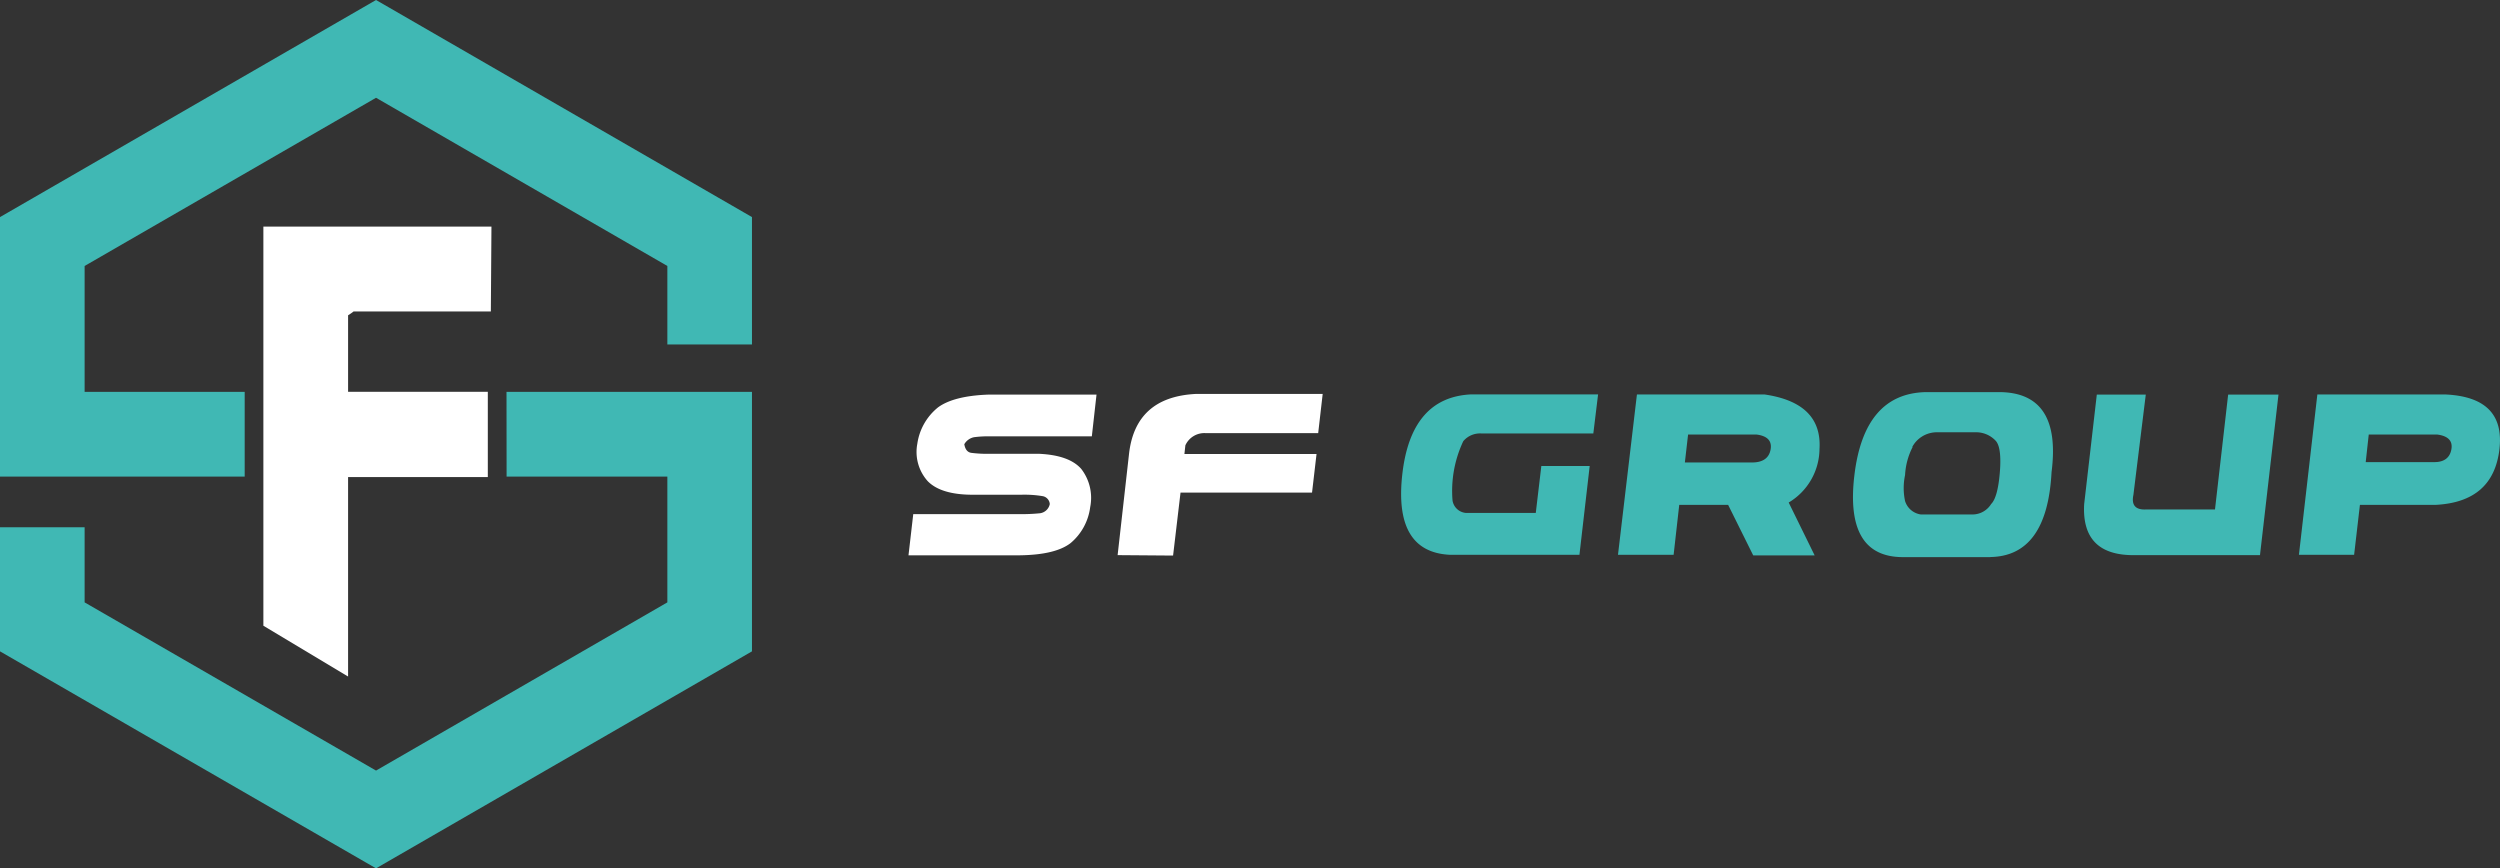 <svg xmlns="http://www.w3.org/2000/svg" viewBox="0 0 288.94 100.36"><rect x="0" y="0" width="288.94" height="100.36" fill="#333333" stroke="none"/><defs><style>.cls-1{fill:#fff;}.cls-1,.cls-2{fill-rule:evenodd;}.cls-2{fill:#40b8b4;}</style></defs><g id="&#x421;&#x43B;&#x43E;&#x439;_2" data-name="&#x421;&#x43B;&#x43E;&#x439; 2"><g id="&#x421;&#x43B;&#x43E;&#x439;_1-2" data-name="&#x421;&#x43B;&#x43E;&#x439; 1"><path class="cls-1" d="M126.23,50.43h-11.8a12.47,12.47,0,0,0-1.85.1,1.68,1.68,0,0,0-1.13.81c.1.6.37.94.82,1a14.59,14.59,0,0,0,2.07.11h5.77q3.47.16,4.86,1.75A5.46,5.46,0,0,1,126,58.61a6.48,6.48,0,0,1-2.28,4.17c-1.18.9-3.12,1.36-5.83,1.4H105l.55-4.76h12.24a20.9,20.9,0,0,0,2.41-.1,1.34,1.34,0,0,0,1.13-1.06,1,1,0,0,0-.84-.92,12.91,12.91,0,0,0-2.47-.16h-5.58q-3.67,0-5.21-1.56a5.05,5.05,0,0,1-1.21-4.33,6.6,6.6,0,0,1,2.41-4.22c1.2-.87,3.12-1.36,5.73-1.46h12.57l-.54,4.82Zm2.94,13.73,1.31-11.63q.71-6.64,7.72-7h14.67l-.52,4.53h-13A2.41,2.41,0,0,0,137,51.47l-.11,1h15.27l-.52,4.46H136.44l-.86,7.28Z"></path><path class="cls-2" d="M182.55,64.12h-15q-6.48-.33-5.48-9.28t8-9.26H184.7l-.55,4.52H171.23a2.52,2.52,0,0,0-2.11.89,13.47,13.47,0,0,0-1.24,6.88,1.71,1.71,0,0,0,1.52,1.41h8.1l.64-5.42,5.59,0-1.18,10.22Zm4.49,0h6.39l.65-5.77h5.65l2.9,5.84h7.1l-3-6.11a7.28,7.28,0,0,0,3.56-6.18q.33-5.34-6.36-6.31H189.19L187,64.12Zm8.08-13.9H203c1.27.16,1.81.74,1.64,1.72s-.87,1.49-2.07,1.51h-7.84l.37-3.22Zm34.93,14.17H219.94q-6.74,0-5.62-9.44t8.21-9.63h8.29q7.49-.12,6.29,9.25-.51,9.69-7.06,9.81Zm-9-12.72a8,8,0,0,0-.87,3.24,7.18,7.18,0,0,0,0,3A2.24,2.24,0,0,0,222,59.46h6a2.54,2.54,0,0,0,2.13-1.21c.5-.49.84-1.7,1-3.62s0-3.15-.46-3.67a3.09,3.09,0,0,0-2.22-1h-4.6a3.23,3.23,0,0,0-2.83,1.68Zm42.29-6.08L261.2,64.16H246.79q-6.25.11-5.91-5.9l1.46-12.65H248L246.57,57.2c-.25,1.2.25,1.76,1.53,1.68H256l1.52-13.27,5.87,0Zm2.36,18.53h6.38l.67-5.77h8.78q6.62-.35,7.34-6.4t-6.26-6.36H267.83L265.7,64.12Zm8.07-13.9h7.9c1.27.16,1.83.74,1.65,1.72s-.85,1.48-2,1.47l-7.9,0Z"></path><polygon class="cls-2" points="86.91 25.09 86.91 39.81 77.13 39.81 77.13 30.74 43.46 11.3 9.78 30.74 9.78 45.29 28.28 45.29 28.28 55.08 0 55.08 0 25.09 43.46 0 86.91 25.09"></polygon><polygon class="cls-2" points="58.54 45.29 86.91 45.29 86.91 75.28 43.46 100.36 0 75.28 0 60.94 9.78 60.94 9.78 69.62 43.46 89.06 77.13 69.62 77.13 55.08 58.55 55.08 58.54 45.29"></polygon><path class="cls-1" d="M40.23,78.19l-9.79-5.87V26.19H56.8L56.73,36H40.86s-.23.2-.63.44v8.84H56.38v9.86H40.23Z"></path></g></g></svg>